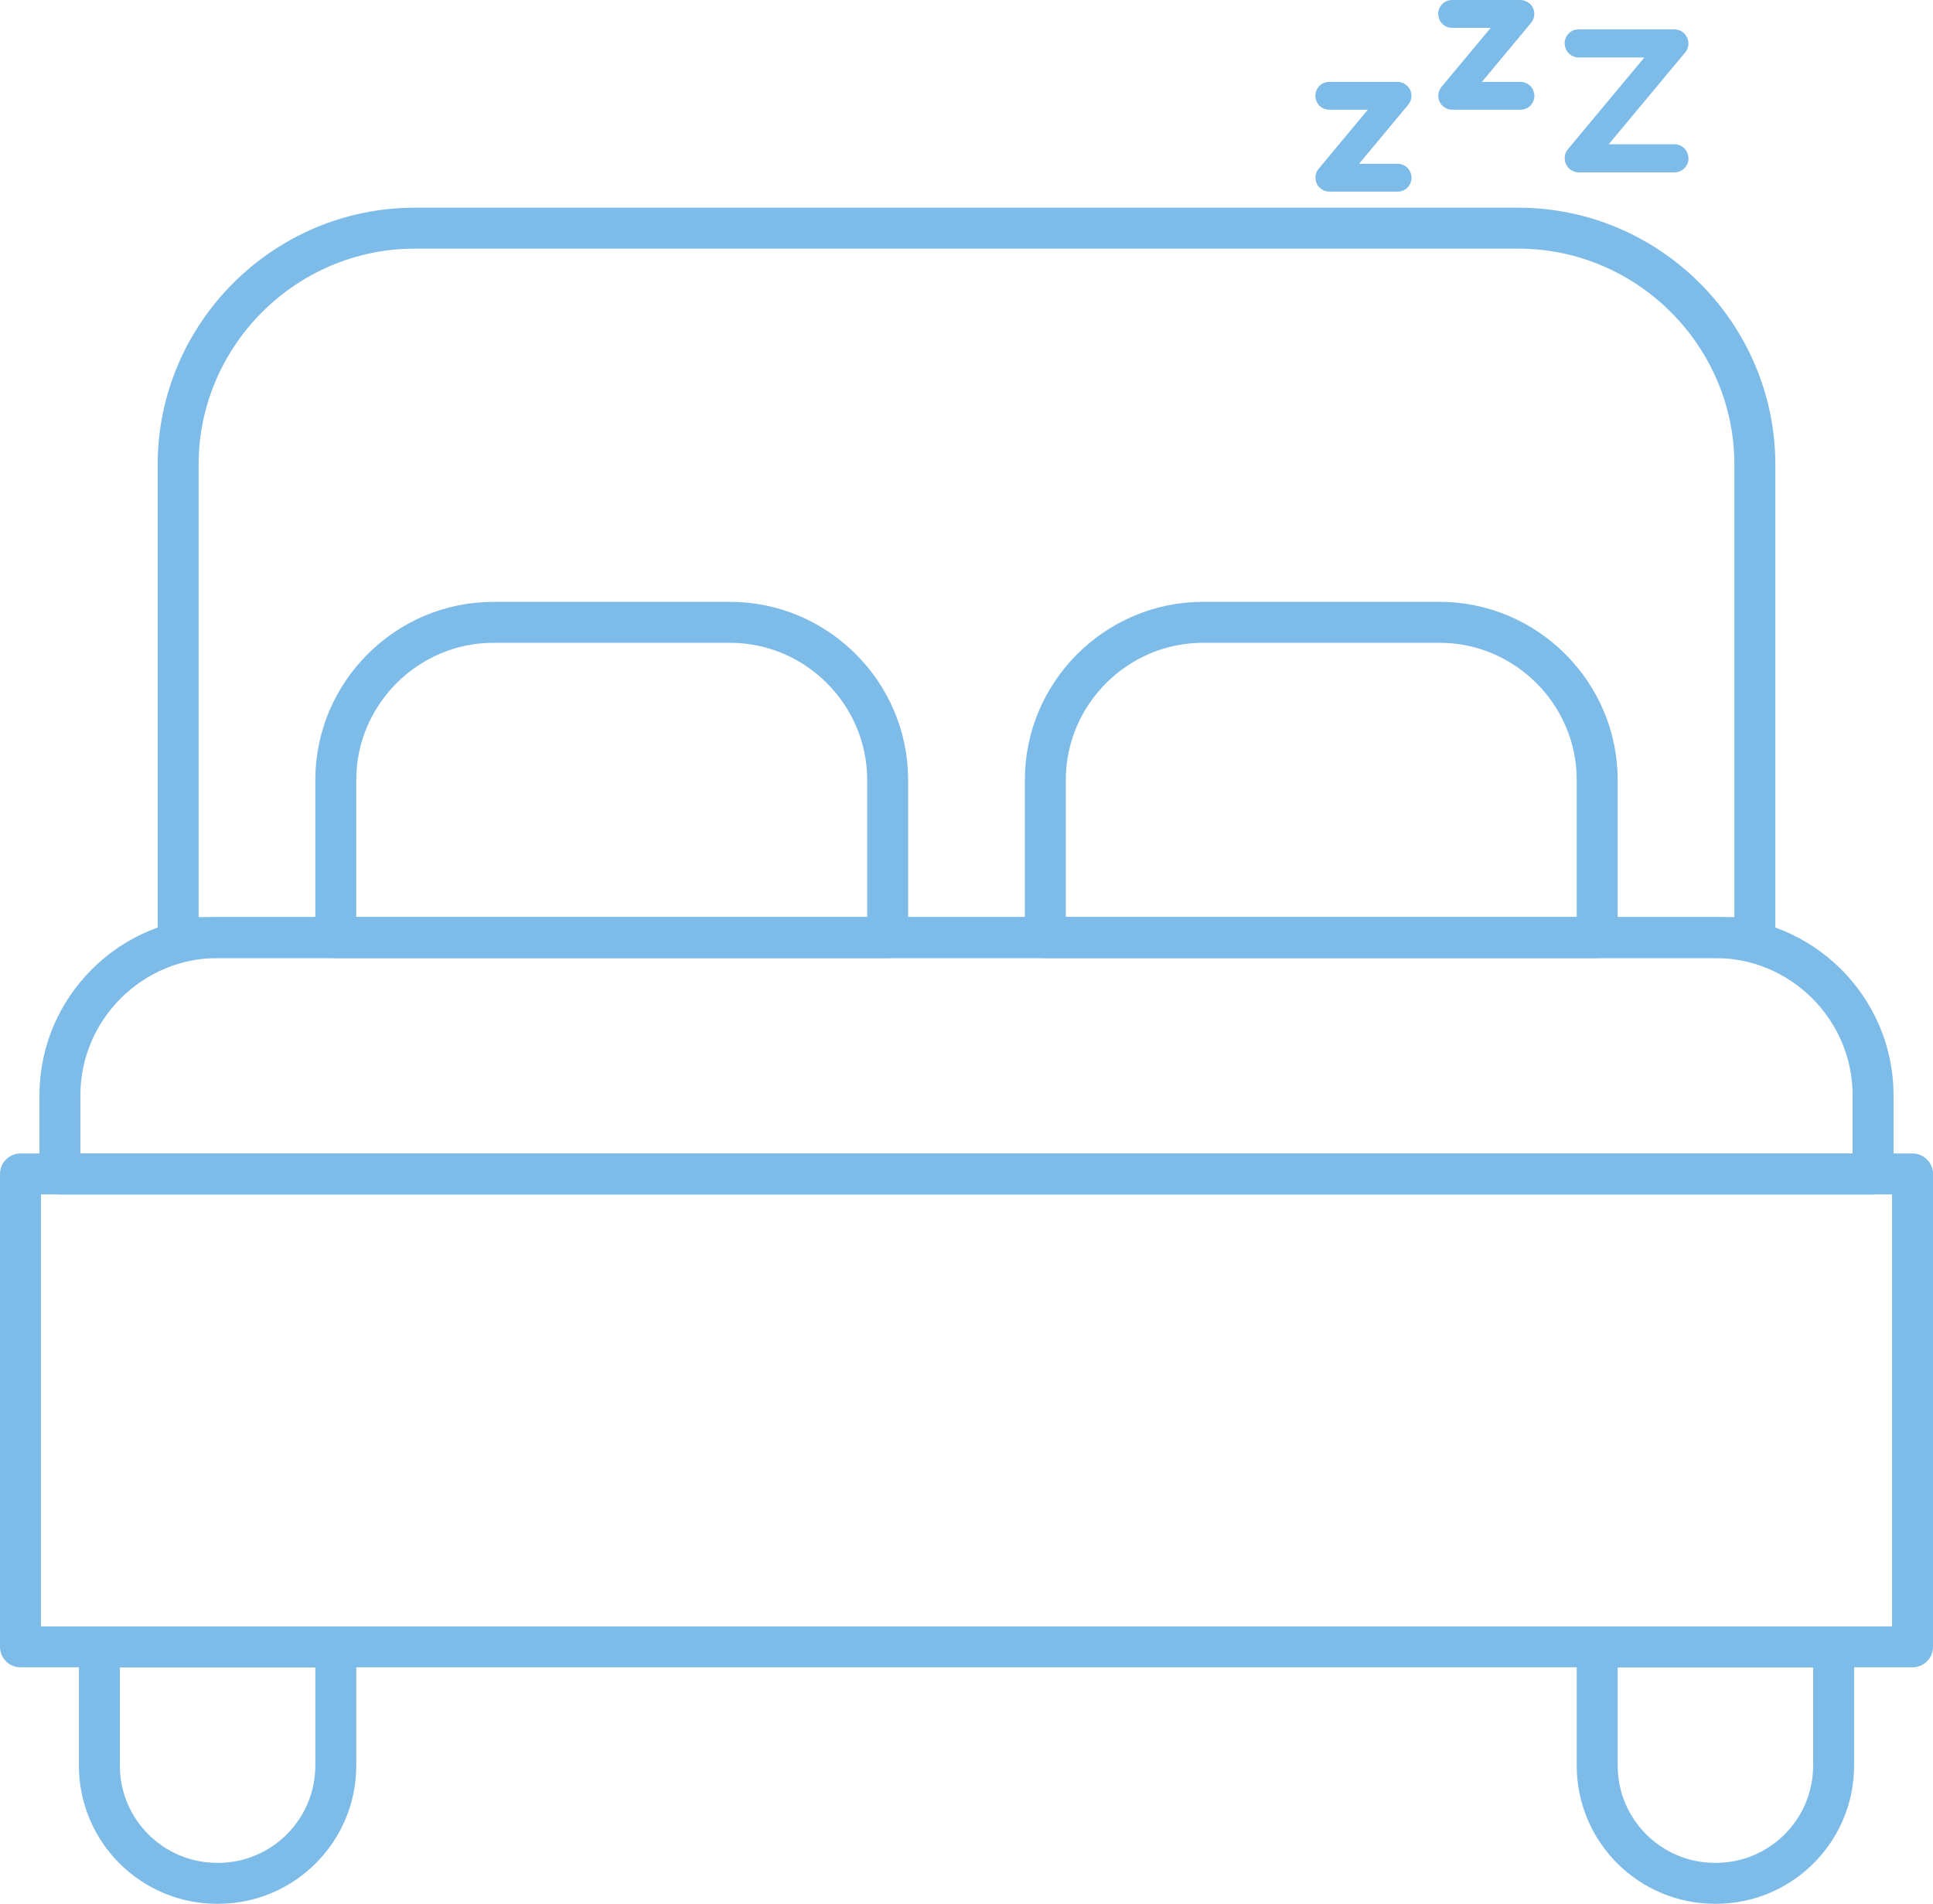 <?xml version="1.0" encoding="UTF-8"?>
<svg id="Layer_1" data-name="Layer 1" xmlns="http://www.w3.org/2000/svg" viewBox="0 0 141.61 139.5">
  <defs>
    <style>
      .cls-1 {
        stroke-width: 2px;
      }

      .cls-1, .cls-2 {
        fill: none;
        stroke: #7dbbe9;
        stroke-linecap: round;
        stroke-linejoin: round;
      }

      .cls-2 {
        stroke-width: 3px;
      }
    </style>
  </defs>
  <g>
    <rect class="cls-2" x="1.5" y="86.02" width="138.61" height="34.65"/>
    <path class="cls-2" d="m7.28,120.68v8.69c0,4.77,3.87,8.63,8.63,8.63h.06c4.77,0,8.63-3.87,8.63-8.63v-8.69H7.28Z"/>
    <path class="cls-2" d="m117.01,120.68v8.69c0,4.77,3.87,8.63,8.63,8.63h.06c4.77,0,8.63-3.87,8.63-8.63v-8.69h-17.33Z"/>
    <path class="cls-2" d="m125.67,68.7H15.94c-6.35,0-11.55,5.2-11.55,11.55v5.78h132.83v-5.78c0-6.35-5.2-11.55-11.55-11.55Z"/>
    <path class="cls-2" d="m53.48,45.6h-17.33c-6.35,0-11.55,5.2-11.55,11.55v11.55h40.43v-11.55c0-6.35-5.2-11.55-11.55-11.55Z"/>
    <path class="cls-2" d="m105.46,45.6h-17.33c-6.35,0-11.55,5.2-11.55,11.55v11.55h40.43v-11.55c0-6.35-5.2-11.55-11.55-11.55Z"/>
    <path class="cls-2" d="m30.38,16.72c-9.53,0-17.33,7.8-17.33,17.33v34.65h115.51v-34.65c0-9.53-7.8-17.33-17.33-17.33H30.38Z"/>
  </g>
  <g>
    <path class="cls-1" d="m102.39,13.04h-5s-.01,0-.02-.01c0,0,0-.02,0-.02l4.97-5.97h-4.96s-.02,0-.02-.02,0-.02.02-.02h5s.01,0,.02.01c0,0,0,.02,0,.02l-4.97,5.97h4.96s.02,0,.02.02,0,.02-.02.02Z"/>
    <path class="cls-1" d="m111.39,7.04h-5s-.01,0-.02-.01c0,0,0-.02,0-.02l4.97-5.97h-4.96s-.02,0-.02-.02,0-.02.02-.02h5s.01,0,.02.01c0,0,0,.02,0,.02l-4.97,5.97h4.96s.02,0,.02.02,0,.02-.02.02Z"/>
    <path class="cls-1" d="m122.67,11.63h-7.01s-.02,0-.03-.02c0,0,0-.02,0-.03l6.97-8.37h-6.95s-.03-.01-.03-.03.01-.03.03-.03h7.01s.02,0,.03.02c0,0,0,.02,0,.03l-6.97,8.37h6.95s.03.01.03.03-.01.03-.03.03Z"/>
  </g>
</svg>